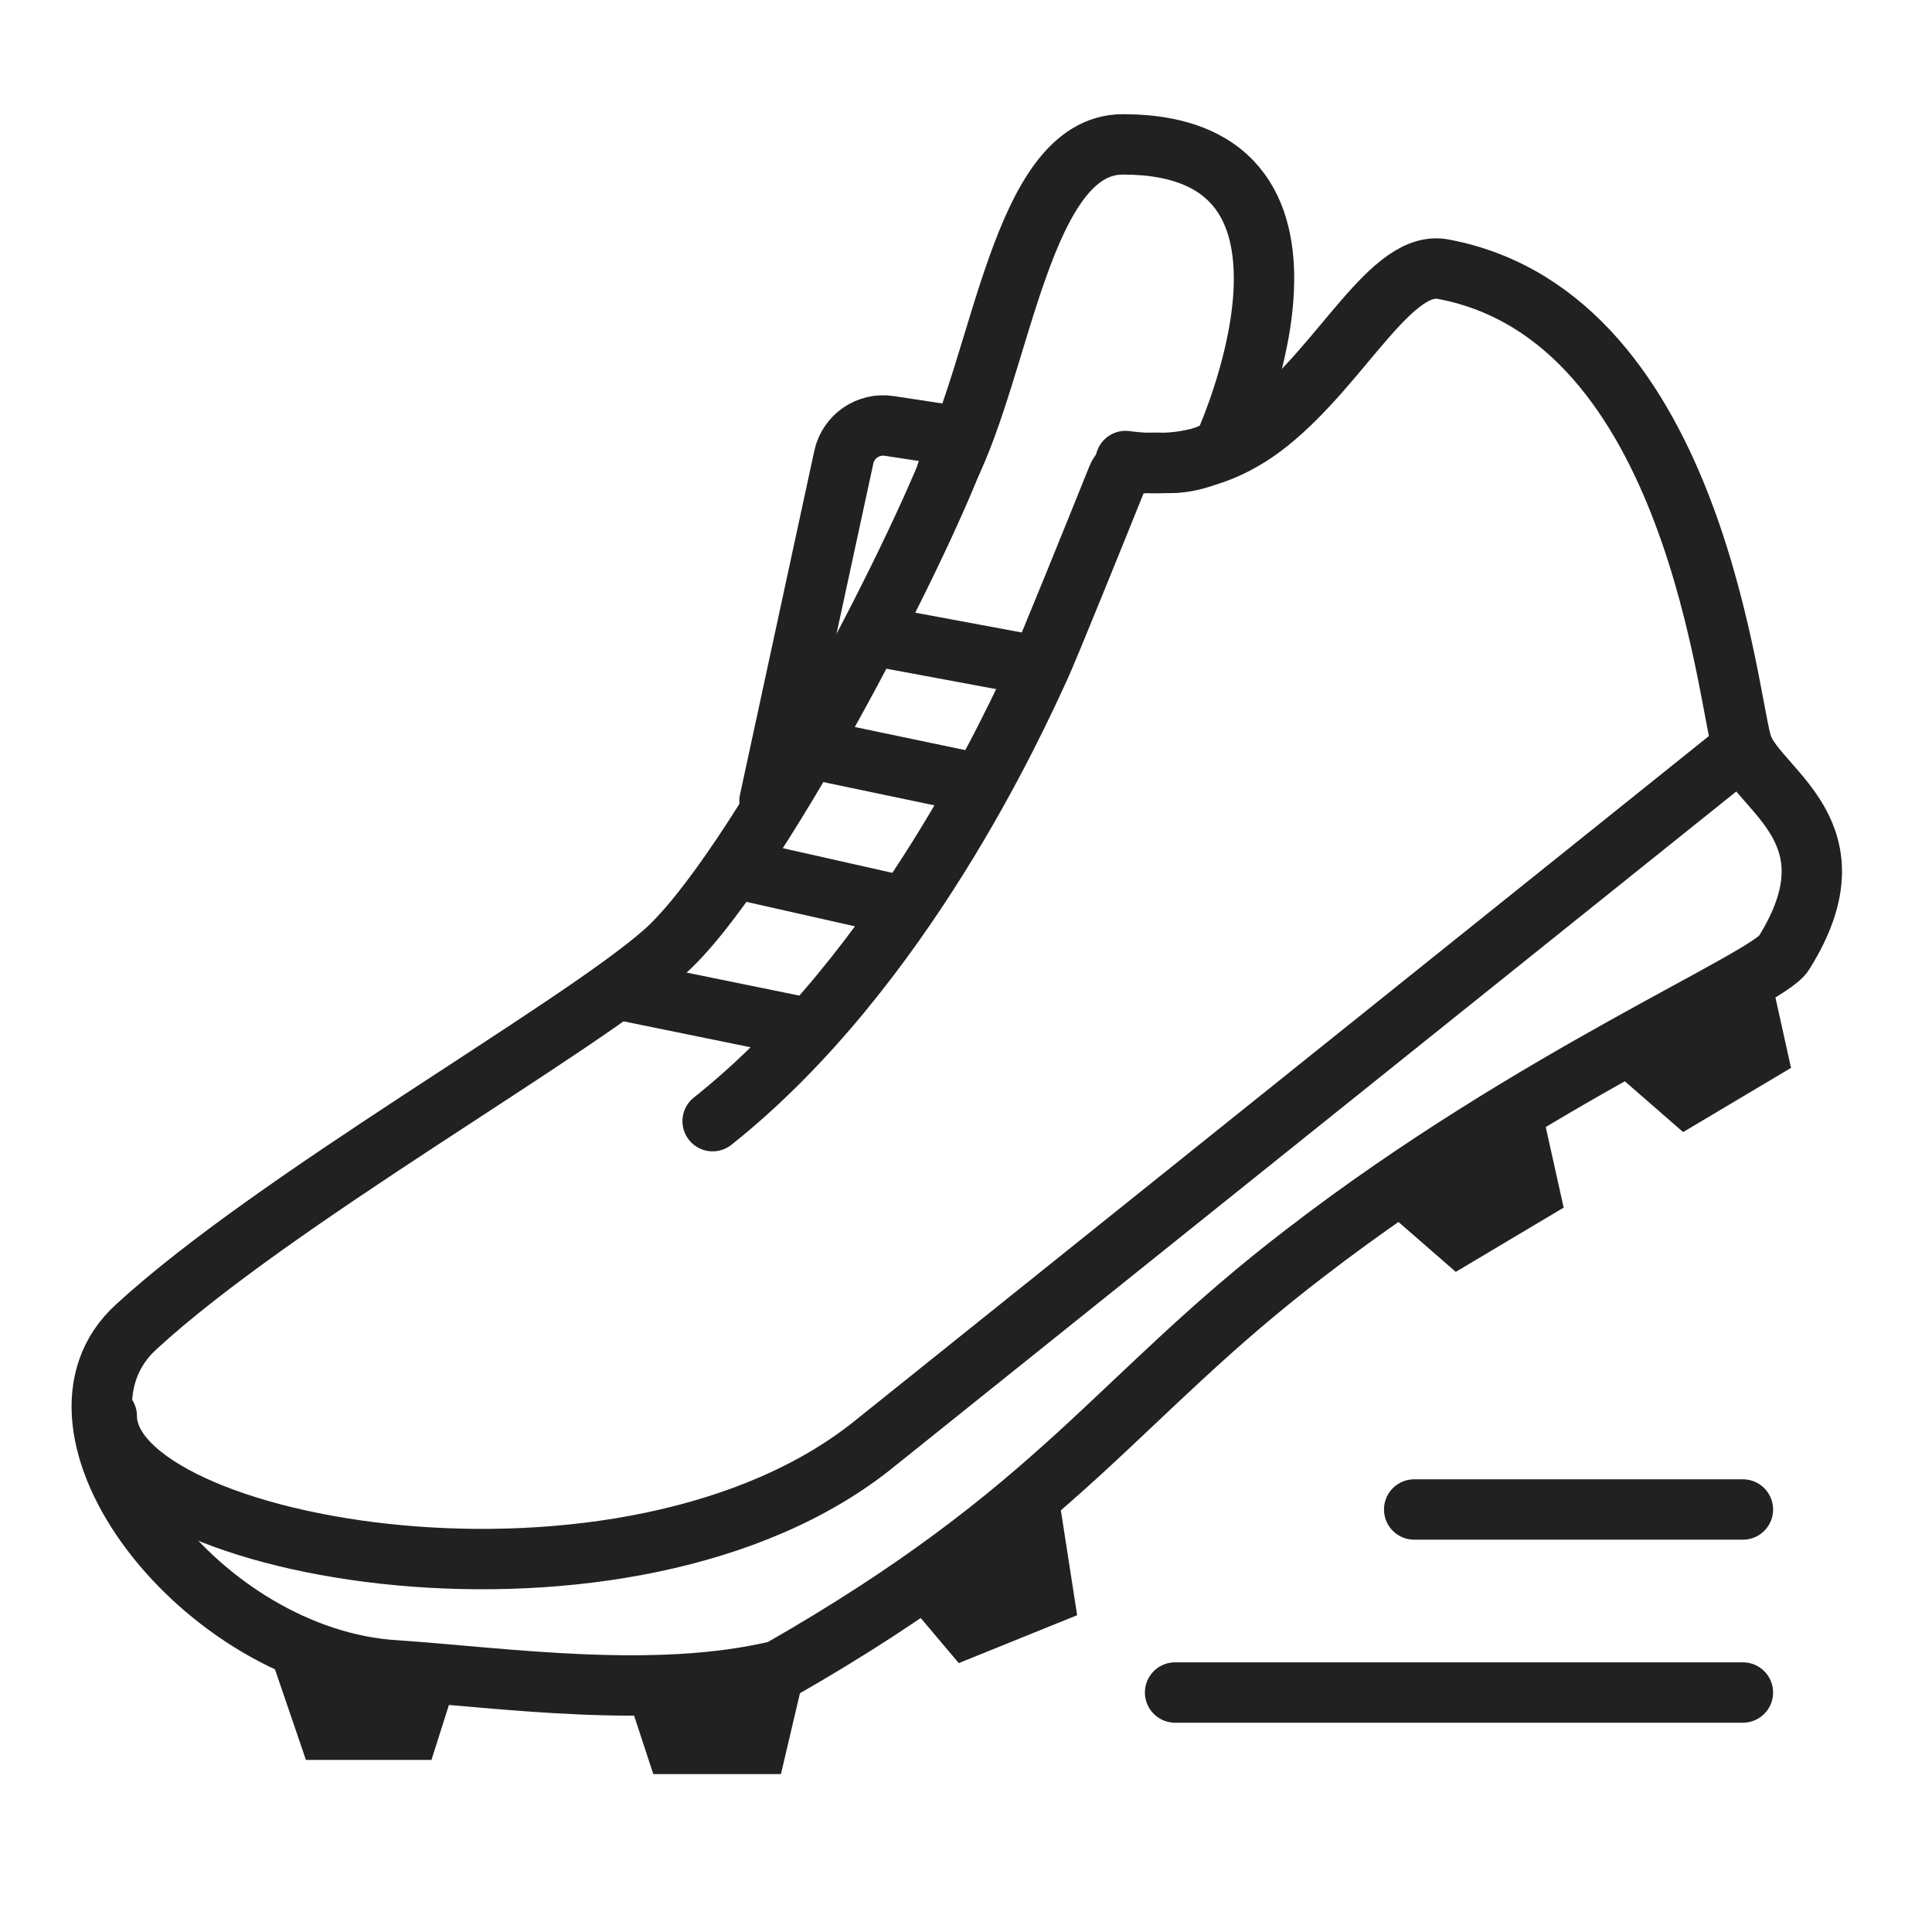 <svg width="48" height="48" viewBox="0 0 48 48" fill="none" xmlns="http://www.w3.org/2000/svg">
<path d="M23.771 11.137C22.79 13.808 18.709 21.726 16.481 23.675C14.254 25.624 6.829 29.8 3.395 32.956C0.611 35.461 5.007 41.221 9.833 41.5C12.525 41.685 16.295 42.242 19.358 41.5C26.384 37.488 27.703 34.742 32.436 31.122C38.097 26.761 43.951 24.325 44.322 23.675C46.178 20.705 43.766 19.684 43.302 18.571C42.931 17.643 42.188 7.898 35.878 6.692C34.578 6.413 33.372 9.012 31.516 10.497C30.273 11.491 29.058 11.602 27.964 11.454" stroke="#212121" stroke-width="1.5" stroke-miterlimit="10" stroke-linecap="round" stroke-linejoin="round"/>
<path d="M25.668 16.529L21.678 15.787" stroke="#212121" stroke-width="1.5" stroke-miterlimit="10" stroke-linecap="round" stroke-linejoin="round"/>
<path d="M23.998 19.406L20.008 18.571" stroke="#212121" stroke-width="1.5" stroke-miterlimit="10" stroke-linecap="round" stroke-linejoin="round"/>
<path d="M22.235 22.469L18.523 21.633" stroke="#212121" stroke-width="1.5" stroke-miterlimit="10" stroke-linecap="round" stroke-linejoin="round"/>
<path d="M20.008 25.531L15.46 24.603" stroke="#212121" stroke-width="1.5" stroke-miterlimit="10" stroke-linecap="round" stroke-linejoin="round"/>
<path d="M2.653 35.183C2.653 38.524 15.646 40.844 21.771 35.833L43.302 18.571" stroke="#212121" stroke-width="1.5" stroke-miterlimit="10" stroke-linecap="round" stroke-linejoin="round"/>
<path d="M35.135 37.503H43.302" stroke="#212121" stroke-width="1.5" stroke-miterlimit="10" stroke-linecap="round" stroke-linejoin="round"/>
<path d="M29.195 42.05H43.302" stroke="#212121" stroke-width="1.5" stroke-miterlimit="10" stroke-linecap="round" stroke-linejoin="round"/>
<path d="M8.137 42.975L7.641 41.523L10.553 41.771L10.171 42.975L8.137 42.975Z" stroke="#212121" stroke-width="1.5" stroke-linecap="round"/>
<path d="M16.774 43.327L16.379 42.124L19.196 41.676L18.808 43.327L16.774 43.327Z" stroke="#212121" stroke-width="1.5" stroke-linecap="round"/>
<path d="M24.043 40.42L23.226 39.452L25.669 37.981L25.929 39.657L24.043 40.42Z" stroke="#212121" stroke-width="1.5" stroke-linecap="round"/>
<path d="M36.251 30.677L35.296 29.845L37.652 28.076L37.999 29.636L36.251 30.677Z" stroke="#212121" stroke-width="1.5" stroke-linecap="round"/>
<path d="M41.9 27.204L40.945 26.372L43.302 24.603L43.648 26.164L41.9 27.204Z" stroke="#212121" stroke-width="1.5" stroke-linecap="round"/>
<path d="M17.705 27.855C22.437 24.093 25.253 17.832 25.835 16.57C26.044 16.118 27.138 13.411 27.763 11.861C27.939 11.422 28.594 11.502 29.066 11.502V11.502C29.831 11.502 30.397 11.103 30.397 11.103C30.397 11.103 33.878 3.587 27.897 3.587C25.377 3.587 24.904 9.007 23.529 11.717" stroke="#212121" stroke-width="1.5" stroke-linecap="round"/>
<path d="M23.336 10.771L22.091 10.582C21.569 10.503 21.075 10.843 20.964 11.36L19.118 19.901" stroke="#212121" stroke-width="1.5" stroke-linecap="round"/>
</svg>

